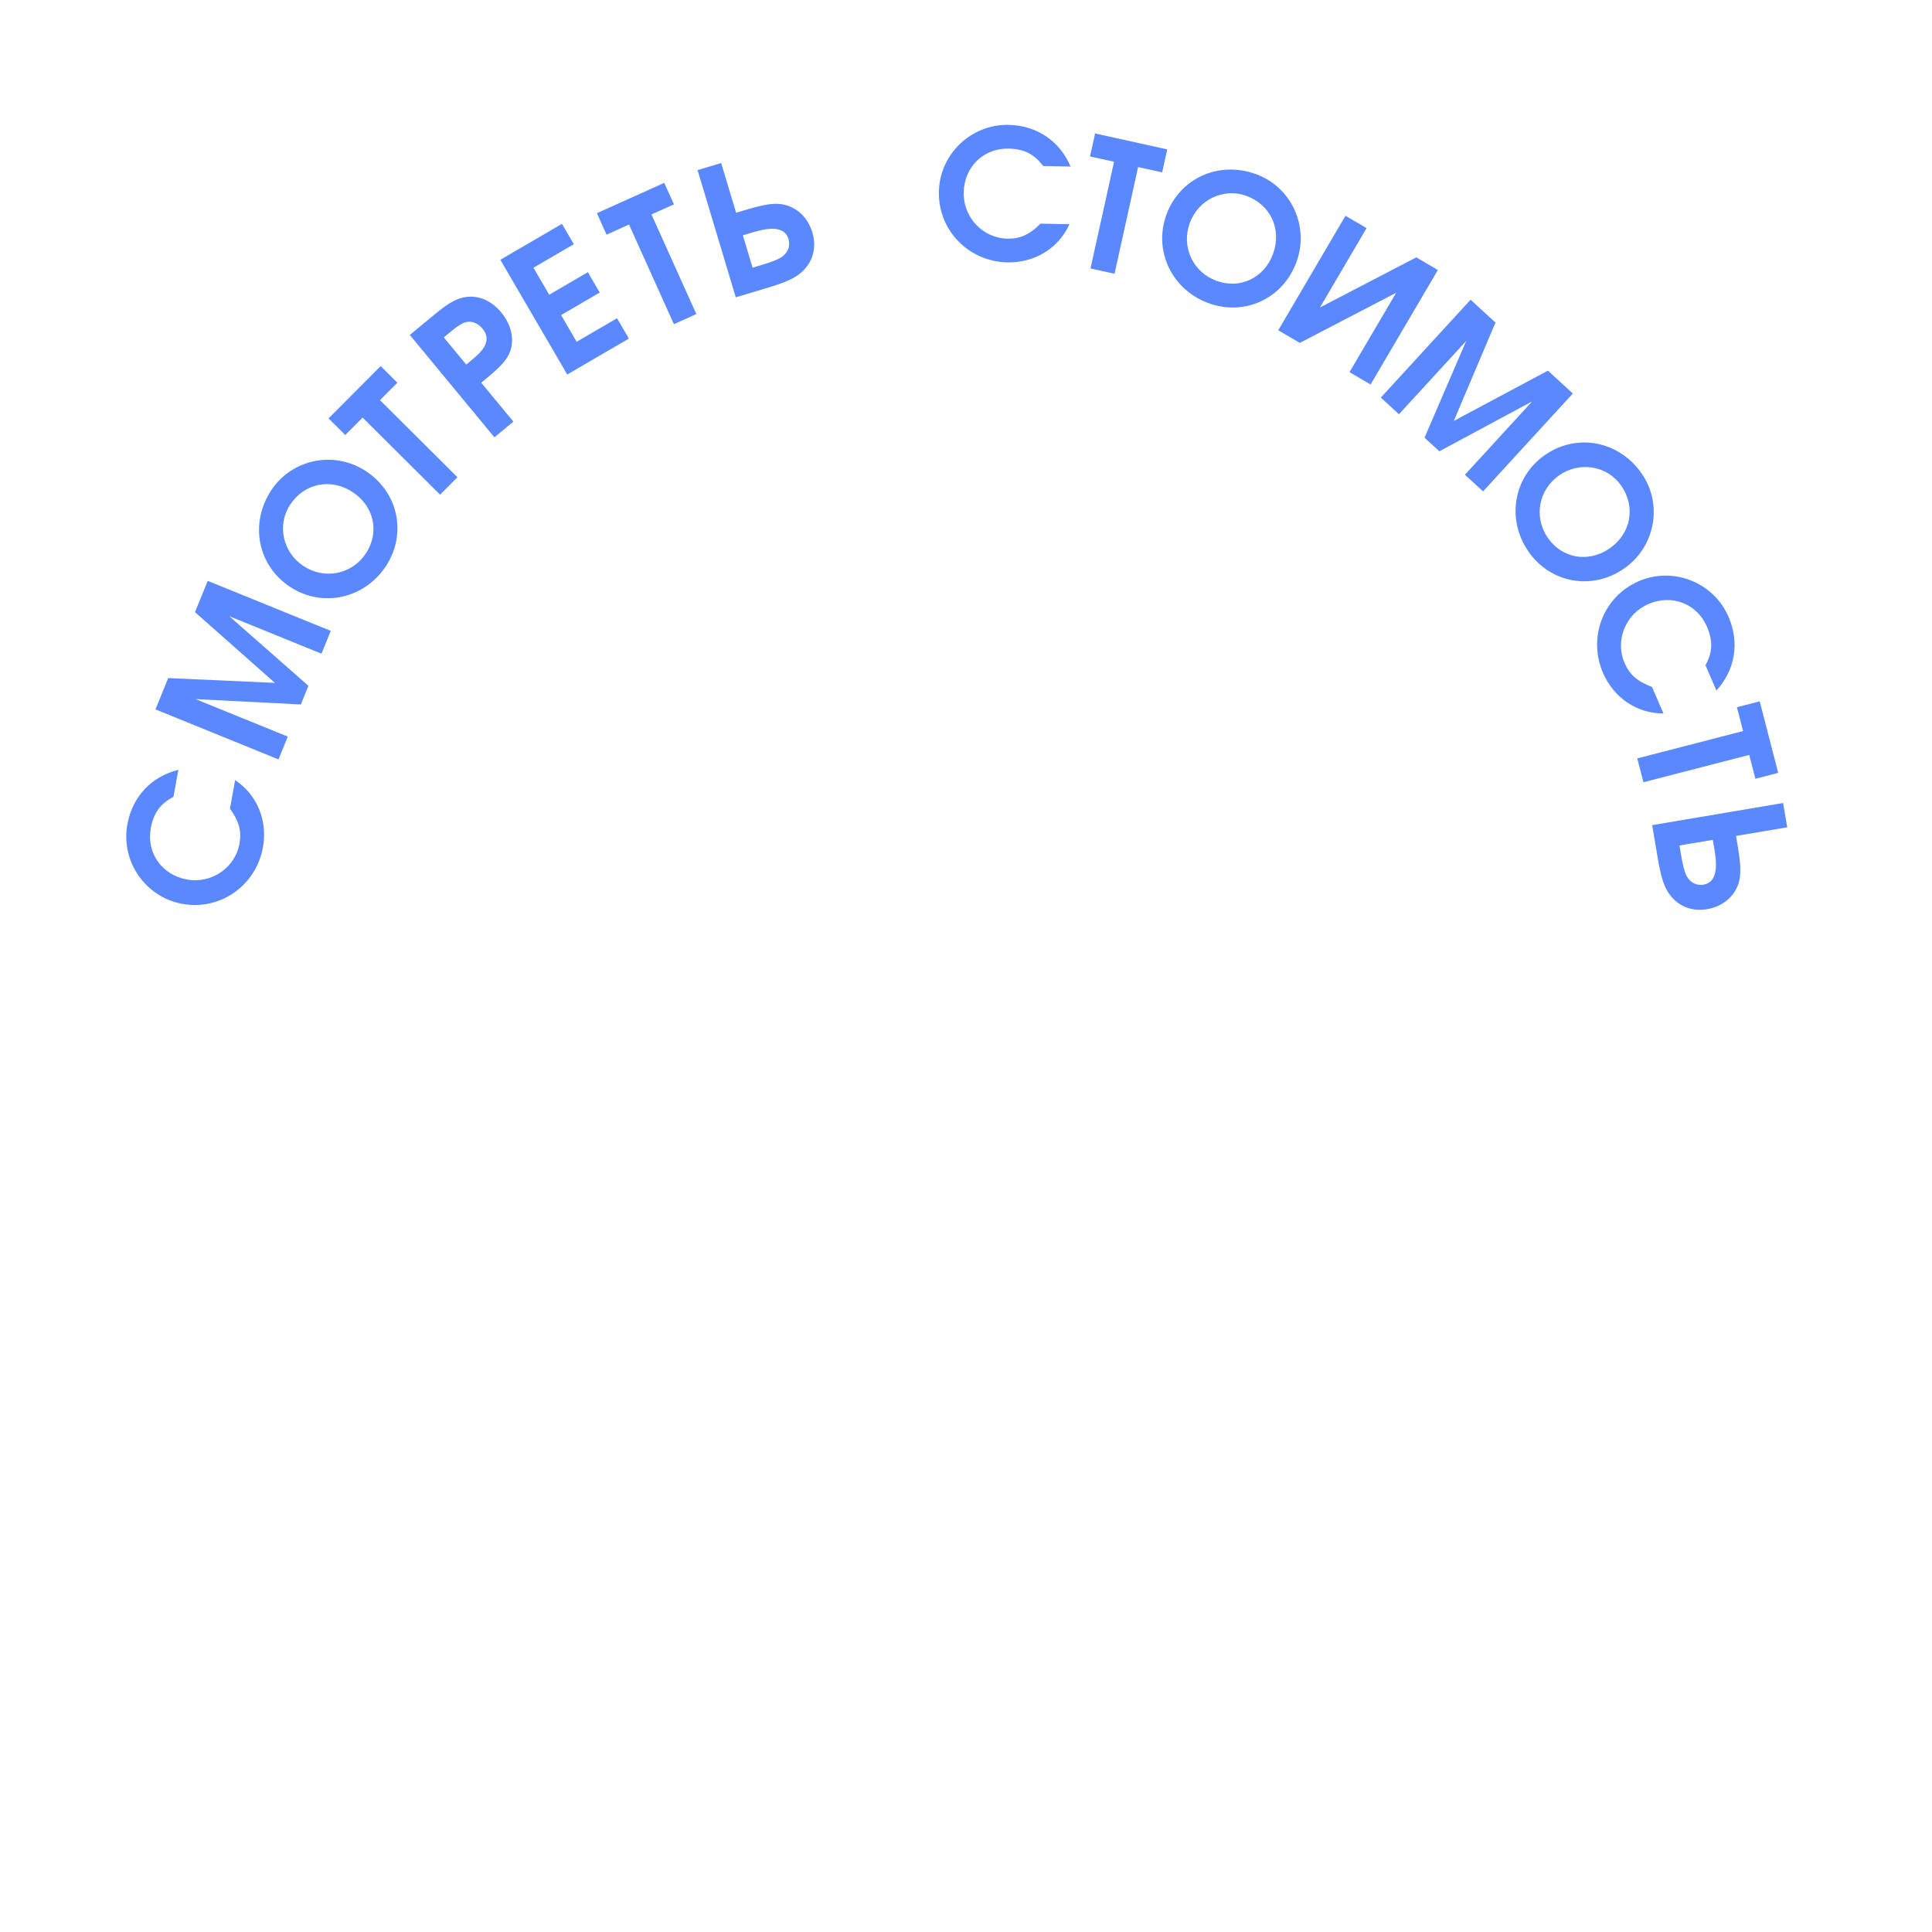 <?xml version="1.0" encoding="UTF-8"?> <svg xmlns="http://www.w3.org/2000/svg" width="172" height="172" viewBox="0 0 172 172" fill="none"><g clip-path="url(#clip0_1411_264)"><path d="M59.995 28.86L55.999 19.99L54 20.891L53.139 18.98L59.135 16.279L59.996 18.19L57.997 19.09L61.993 27.959L59.995 28.86Z" fill="#5A88FF"></path><path d="M65.504 26.469L62.103 15.145L64.203 14.514L65.533 18.943L66.284 18.717C68.031 18.193 68.86 18.061 69.65 18.191C70.899 18.401 71.919 19.347 72.319 20.681C72.696 21.937 72.422 23.139 71.571 24.029C70.948 24.684 70.132 25.079 68.385 25.604L65.504 26.469ZM67.001 23.831L67.843 23.578C68.64 23.339 69.029 23.189 69.42 22.988C70.105 22.598 70.398 21.959 70.191 21.27C69.772 19.875 67.852 20.435 66.871 20.729L66.135 20.95L67.001 23.831Z" fill="#5A88FF"></path><path d="M25.848 52.264C22.952 50.378 22.198 46.641 24.127 43.678C25.961 40.862 29.729 40.089 32.558 41.932C35.454 43.818 36.244 47.502 34.367 50.384C32.472 53.294 28.718 54.133 25.848 52.264ZM27.04 50.405C28.93 51.636 31.366 51.122 32.588 49.245C33.81 47.368 33.297 45.048 31.38 43.799C29.436 42.533 27.076 43.02 25.819 44.951C24.64 46.761 25.176 49.191 27.04 50.405Z" fill="#5A88FF"></path><path d="M24.794 67.608L13.841 63.154L14.974 60.368L24.473 60.793L17.36 54.498L18.493 51.712L29.446 56.165L28.621 58.196L20.409 54.857L27.458 61.056L26.783 62.716L17.409 62.239L25.62 65.577L24.794 67.608Z" fill="#5A88FF"></path><path d="M20.473 71.986L20.933 69.451C22.892 70.75 23.84 73.052 23.406 75.445C22.789 78.846 19.602 81.08 16.233 80.469C12.943 79.871 10.74 76.691 11.337 73.4C11.786 70.929 13.461 69.135 15.88 68.534L15.442 70.942C14.276 71.544 13.67 72.377 13.424 73.731C13.024 75.934 14.408 77.893 16.643 78.299C18.832 78.696 20.931 77.256 21.319 75.115C21.522 73.998 21.29 73.126 20.473 71.986Z" fill="#5A88FF"></path><path d="M39.176 44.04L32.282 37.176L30.736 38.729L29.251 37.25L33.891 32.59L35.376 34.069L33.829 35.623L40.722 42.487L39.176 44.04Z" fill="#5A88FF"></path><path d="M44.016 38.933L36.484 29.818L38.741 27.953C39.974 26.934 40.705 26.537 41.533 26.434C42.661 26.291 43.783 26.796 44.629 27.82C45.526 28.905 45.82 30.24 45.397 31.336C45.128 32.015 44.63 32.593 43.384 33.622L42.842 34.071L45.706 37.536L44.016 38.933ZM41.507 32.455L42 32.047C42.839 31.354 43.885 30.385 42.958 29.263C42.479 28.683 41.826 28.496 41.221 28.768C40.898 28.931 40.606 29.131 40.076 29.569L39.509 30.038L41.507 32.455Z" fill="#5A88FF"></path><path d="M50.5 33.342L44.543 23.128L50.029 19.928L51.086 21.739L47.492 23.835L48.895 26.239L52.336 24.232L53.392 26.043L49.951 28.05L51.337 30.427L54.931 28.331L55.987 30.142L50.5 33.342Z" fill="#5A88FF"></path><path d="M92.635 19.911L95.211 19.962C94.24 22.103 92.118 23.406 89.686 23.358C86.231 23.289 83.518 20.499 83.585 17.076C83.651 13.732 86.441 11.051 89.784 11.117C92.296 11.167 94.333 12.535 95.312 14.827L92.865 14.779C92.085 13.723 91.166 13.257 89.79 13.23C87.551 13.185 85.838 14.864 85.793 17.135C85.749 19.359 87.505 21.202 89.68 21.245C90.816 21.267 91.639 20.9 92.635 19.911Z" fill="#5A88FF"></path><path d="M97.084 23.9L99.182 14.401L97.041 13.928L97.493 11.882L103.915 13.3L103.463 15.346L101.322 14.874L99.224 24.373L97.084 23.9Z" fill="#5A88FF"></path><path d="M103.835 19.132C105.011 15.882 108.478 14.294 111.803 15.497C114.962 16.64 116.575 20.132 115.426 23.307C114.251 26.557 110.844 28.166 107.61 26.996C104.345 25.815 102.671 22.352 103.835 19.132ZM105.917 19.867C105.15 21.989 106.206 24.243 108.313 25.005C110.419 25.767 112.561 24.738 113.339 22.586C114.128 20.404 113.116 18.218 110.949 17.434C108.918 16.699 106.674 17.776 105.917 19.867Z" fill="#5A88FF"></path><path d="M113.797 29.403L119.785 19.207L121.661 20.31L117.512 27.373L126.09 22.911L128.008 24.037L122.019 34.233L120.143 33.13L124.292 26.067L115.714 30.529L113.797 29.403Z" fill="#5A88FF"></path><path d="M122.929 35.397L130.921 26.683L133.138 28.716L129.428 37.471L137.808 32.999L140.024 35.032L132.032 43.746L130.417 42.264L136.408 35.732L128.141 40.177L126.82 38.965L130.536 30.346L124.545 36.878L122.929 35.397Z" fill="#5A88FF"></path><path d="M137.549 40.503C140.389 38.534 144.135 39.247 146.15 42.153C148.064 44.914 147.356 48.695 144.582 50.619C141.742 52.588 138.033 51.928 136.073 49.101C134.094 46.248 134.735 42.454 137.549 40.503ZM138.82 42.309C136.966 43.594 136.523 46.044 137.799 47.884C139.076 49.725 141.417 50.126 143.298 48.822C145.204 47.501 145.645 45.131 144.332 43.238C143.101 41.463 140.648 41.042 138.82 42.309Z" fill="#5A88FF"></path><path d="M147.07 61.154L148.094 63.517C145.744 63.525 143.677 62.136 142.71 59.904C141.336 56.733 142.745 53.106 145.887 51.744C148.955 50.414 152.553 51.837 153.883 54.905C154.882 57.21 154.484 59.632 152.807 61.475L151.833 59.229C152.47 58.081 152.512 57.051 151.964 55.789C151.074 53.733 148.835 52.873 146.75 53.776C144.71 54.661 143.763 57.024 144.629 59.02C145.08 60.063 145.757 60.659 147.07 61.154Z" fill="#5A88FF"></path><path d="M145.762 67.517L155.181 65.084L154.633 62.962L156.662 62.438L158.307 68.805L156.277 69.329L155.729 67.207L146.31 69.639L145.762 67.517Z" fill="#5A88FF"></path><path d="M147.087 73.459L158.746 71.489L159.111 73.651L154.552 74.421L154.683 75.194C154.986 76.993 155.015 77.832 154.787 78.6C154.424 79.814 153.358 80.708 151.986 80.939C150.692 81.158 149.534 80.737 148.756 79.781C148.184 79.083 147.892 78.223 147.588 76.425L147.087 73.459ZM149.519 75.271L149.666 76.139C149.804 76.959 149.905 77.364 150.056 77.777C150.358 78.505 150.956 78.874 151.665 78.754C153.101 78.512 152.784 76.537 152.613 75.527L152.485 74.77L149.519 75.271Z" fill="#5A88FF"></path></g><defs><clipPath id="clip0_1411_264"><rect width="172" height="172" fill="white"></rect></clipPath></defs></svg> 